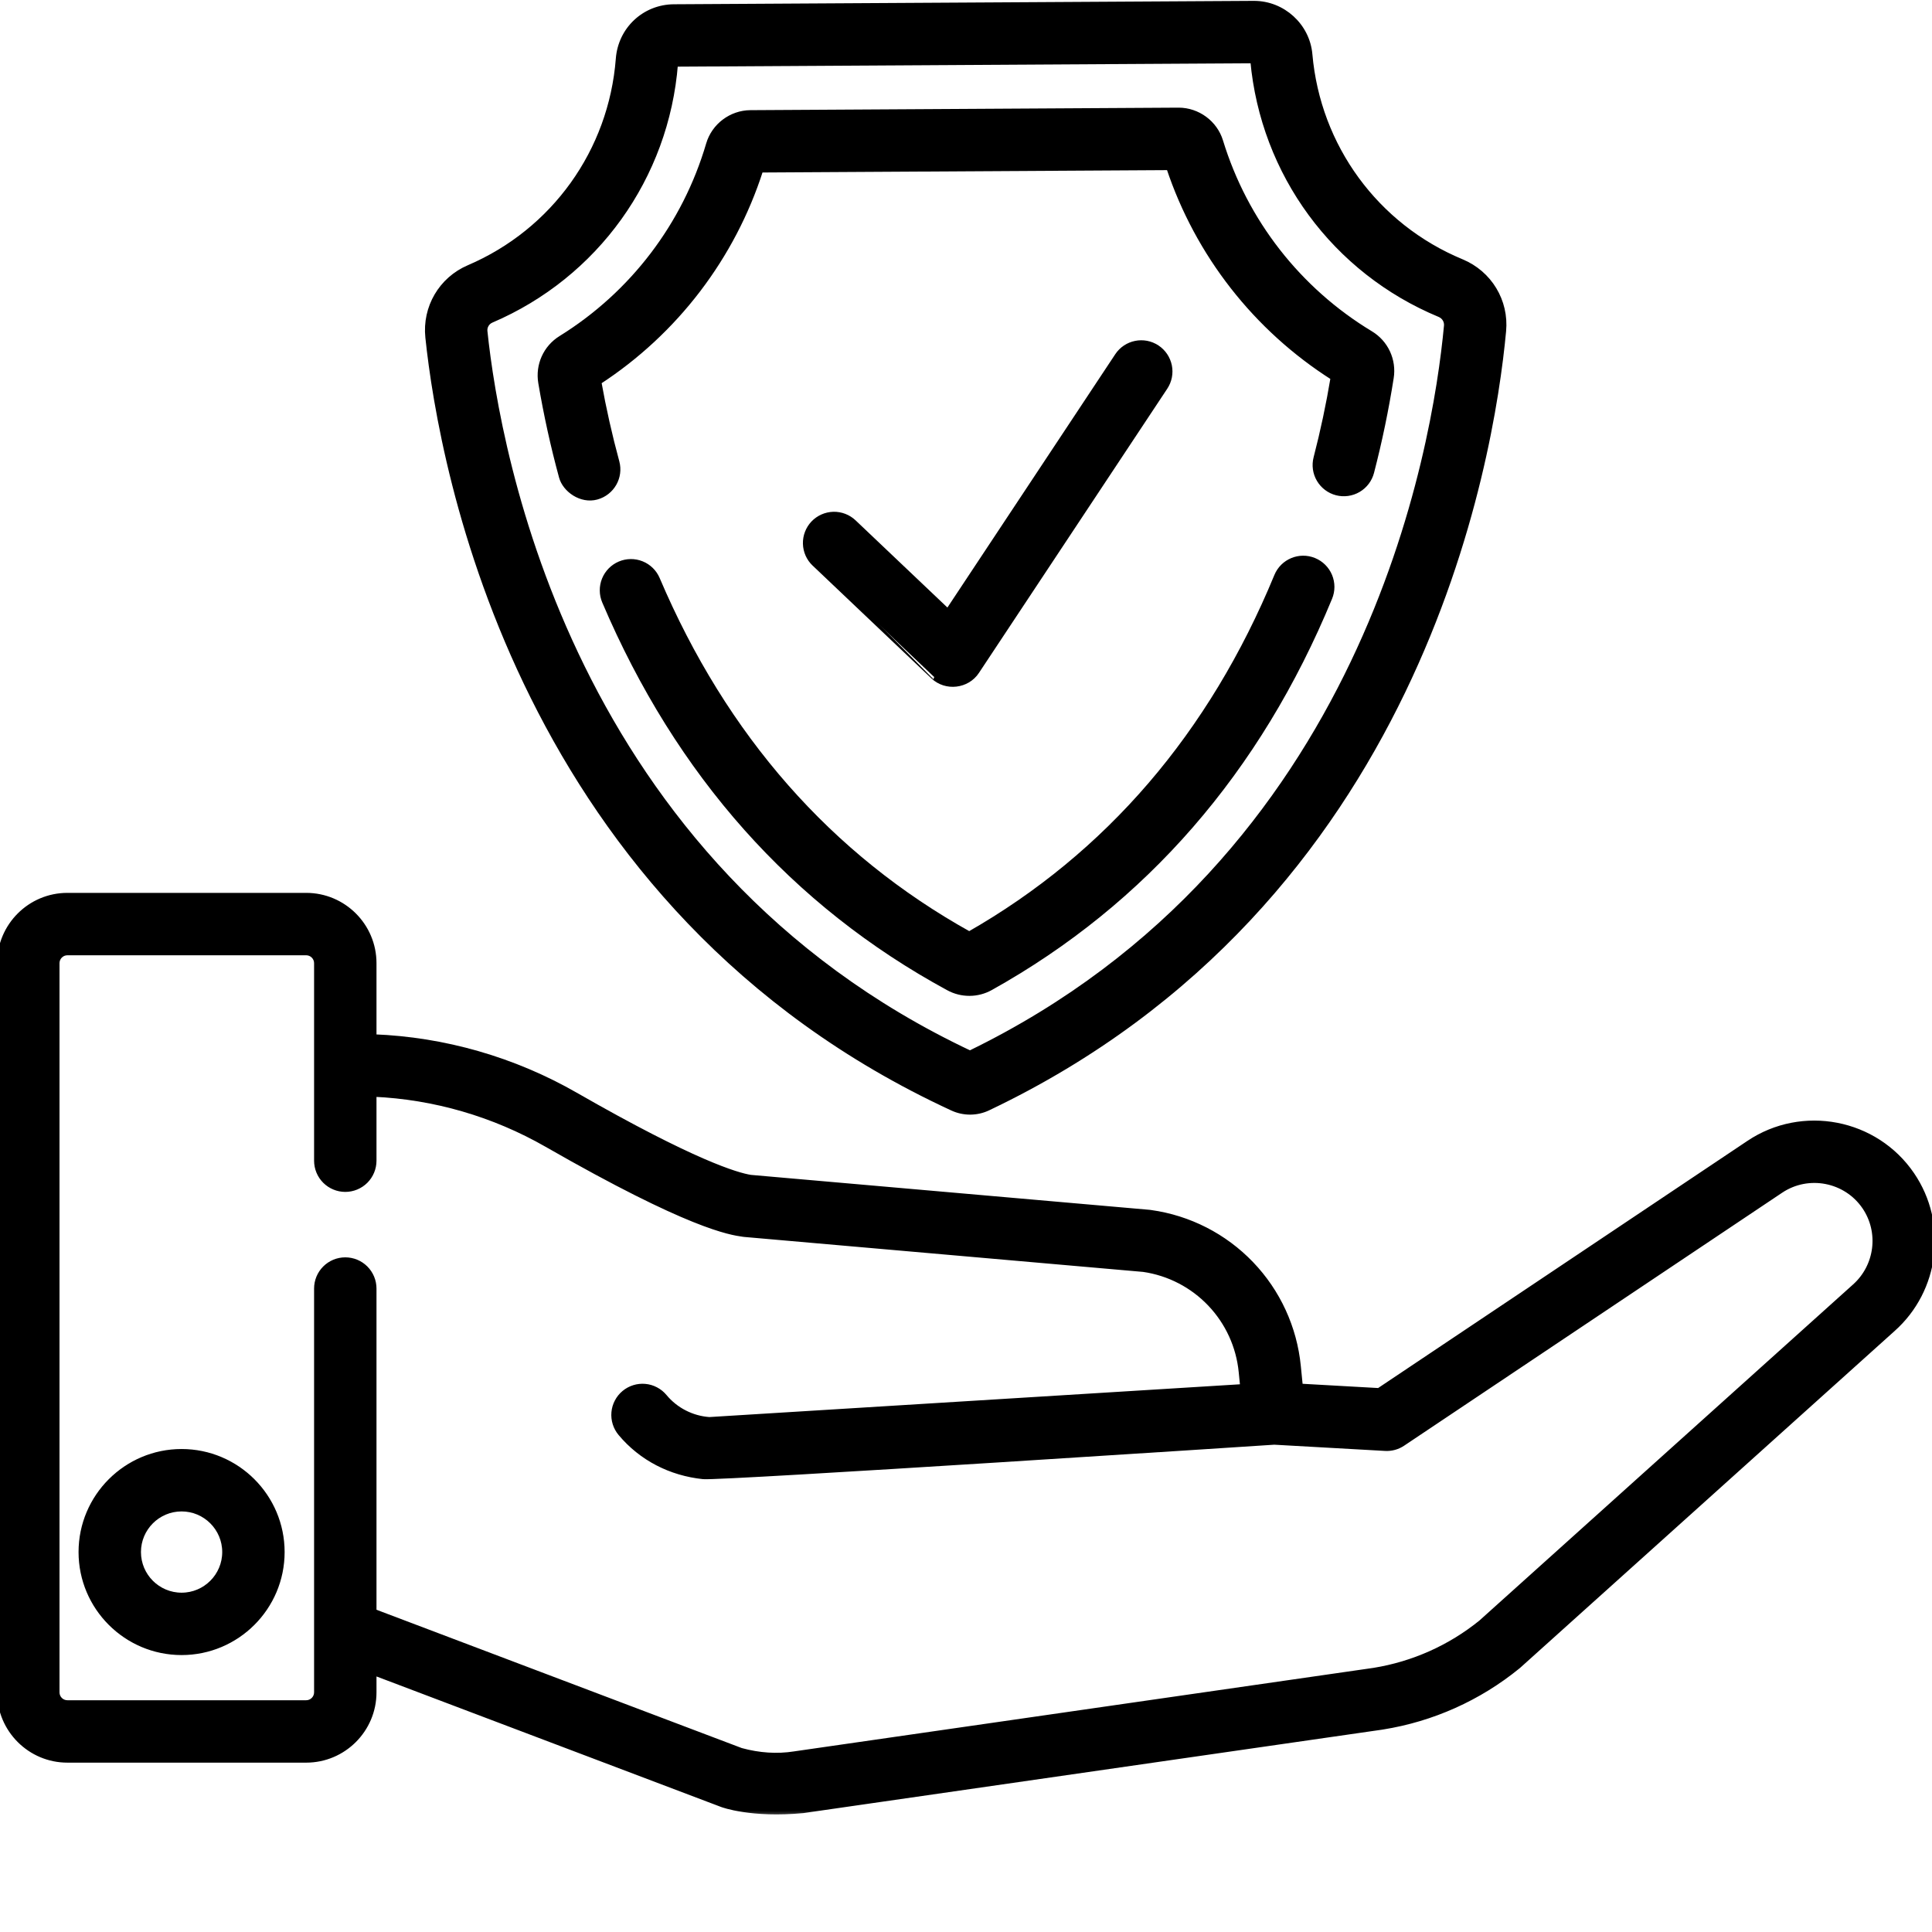 <svg xmlns="http://www.w3.org/2000/svg" fill="none" viewBox="0 0 100 100" height="100" width="100">
<g clip-path="url(#clip0_180_2000)">
<mask fill="black" height="95" width="102" y="-0.805" x="-1" maskUnits="userSpaceOnUse" id="path-1-outside-1_180_2000">
<rect height="95" width="102" y="-0.805" x="-1" fill="white"></rect>
<path d="M48.313 35.005C48.964 35.623 50.047 35.498 50.542 34.751L60.292 20.037C60.398 19.877 60.472 19.697 60.509 19.508C60.546 19.319 60.545 19.125 60.507 18.936C60.468 18.748 60.393 18.568 60.286 18.409C60.178 18.249 60.04 18.112 59.88 18.006C59.206 17.56 58.297 17.744 57.85 18.418L49.064 31.678L44.182 27.042C43.9 26.775 43.523 26.63 43.135 26.64C42.746 26.651 42.378 26.815 42.11 27.096C41.978 27.236 41.874 27.4 41.806 27.58C41.736 27.759 41.704 27.951 41.709 28.143C41.714 28.335 41.757 28.525 41.835 28.701C41.913 28.876 42.025 29.035 42.165 29.167C42.164 29.167 48.307 35 48.313 35.005Z"></path>
<path d="M49.312 57.347C49.594 57.476 49.9 57.543 50.21 57.543H50.222C50.536 57.541 50.847 57.471 51.131 57.336C73.405 46.742 77.18 23.886 77.806 17.133C77.95 15.591 77.081 14.156 75.646 13.56C71.212 11.72 68.198 7.603 67.779 2.817C67.65 1.344 66.392 0.195 64.909 0.195H64.891L34.882 0.371C33.369 0.38 32.139 1.53 32.024 3.046C31.654 7.833 28.684 11.98 24.272 13.867C22.852 14.475 22.005 15.918 22.166 17.459C22.871 24.204 26.914 47.015 49.312 57.347ZM25.424 16.561C30.834 14.247 34.479 9.168 34.942 3.301L64.865 3.125C65.397 8.98 69.094 14.012 74.523 16.266C74.766 16.367 74.913 16.607 74.89 16.863C74.302 23.192 70.787 44.531 50.205 54.53C29.504 44.774 25.742 23.476 25.08 17.155C25.066 17.032 25.092 16.908 25.154 16.801C25.216 16.694 25.311 16.61 25.424 16.561Z"></path>
<path d="M29.082 24.681C29.259 25.333 30.085 25.929 30.88 25.71C31.66 25.495 32.121 24.693 31.909 23.913C31.537 22.544 31.226 21.16 30.976 19.763C34.951 17.176 37.912 13.296 39.358 8.779L60.513 8.655C62.011 13.155 65.017 16.999 69.022 19.54C68.789 20.94 68.494 22.329 68.138 23.703C68.04 24.079 68.096 24.479 68.293 24.813C68.49 25.148 68.812 25.391 69.188 25.489C69.564 25.586 69.964 25.53 70.299 25.333C70.634 25.136 70.877 24.814 70.974 24.438C71.392 22.826 71.731 21.194 71.989 19.549C72.059 19.108 71.996 18.656 71.808 18.251C71.62 17.846 71.315 17.507 70.933 17.277C67.202 15.026 64.433 11.478 63.158 7.311C62.871 6.374 61.986 5.722 61.005 5.722H60.992L38.843 5.852C37.856 5.858 36.973 6.522 36.696 7.467C35.467 11.652 32.748 15.223 29.039 17.523C28.262 18.005 27.858 18.901 28.01 19.807C28.287 21.448 28.645 23.075 29.082 24.681ZM68.013 29.024C67.265 28.715 66.409 29.072 66.1 29.819C62.715 38.024 57.356 44.262 50.168 48.367C42.924 44.341 37.487 38.156 34.006 29.977C33.854 29.62 33.566 29.338 33.206 29.193C32.845 29.048 32.442 29.052 32.085 29.204C31.908 29.279 31.747 29.389 31.613 29.526C31.478 29.663 31.372 29.826 31.3 30.004C31.228 30.182 31.192 30.373 31.194 30.566C31.195 30.758 31.235 30.948 31.31 31.125C35.109 40.05 41.093 46.778 49.097 51.121C49.431 51.304 49.805 51.398 50.185 51.396C50.566 51.394 50.939 51.295 51.27 51.109C59.214 46.677 65.115 39.89 68.809 30.936C68.882 30.759 68.92 30.568 68.92 30.376C68.919 30.183 68.881 29.993 68.808 29.816C68.734 29.638 68.625 29.477 68.489 29.341C68.353 29.205 68.191 29.098 68.013 29.024ZM9.399 75.151C6.541 75.151 4.216 77.476 4.216 80.334C4.216 83.192 6.541 85.516 9.399 85.516C12.257 85.516 14.582 83.192 14.582 80.334C14.582 77.476 12.257 75.151 9.399 75.151ZM9.399 82.587C8.156 82.587 7.146 81.577 7.146 80.334C7.146 79.092 8.157 78.081 9.399 78.081C10.641 78.081 11.652 79.092 11.652 80.334C11.652 81.577 10.641 82.587 9.399 82.587Z"></path>
<path d="M98.949 60.81C97.072 58.051 93.291 57.32 90.523 59.181L71.373 71.997L67.285 71.767L67.181 70.721C66.987 68.733 66.13 66.869 64.748 65.429C63.365 63.988 61.538 63.054 59.561 62.779C59.536 62.775 59.51 62.772 59.484 62.769L38.85 60.961C38.152 60.852 35.917 60.21 29.777 56.688C26.585 54.858 22.99 53.825 19.337 53.685V49.853C19.337 47.929 17.773 46.365 15.849 46.365H3.487C1.565 46.365 0 47.93 0 49.853V87.596C0 89.519 1.565 91.084 3.487 91.084H15.849C17.772 91.084 19.337 89.519 19.337 87.596V86.556L37.374 93.387C37.414 93.402 38.879 93.95 41.572 93.696C41.58 93.695 71.542 89.375 71.542 89.375C71.55 89.375 71.557 89.373 71.564 89.371C74.127 88.962 76.537 87.882 78.548 86.243C78.567 86.227 78.584 86.212 78.602 86.197L97.958 68.787C100.24 66.762 100.666 63.332 98.949 60.81ZM96.006 66.603L76.67 83.994C75.067 85.293 73.15 86.149 71.113 86.477L41.164 90.794C41.156 90.795 41.147 90.797 41.139 90.798L41.124 90.8C40.228 90.942 39.295 90.882 38.35 90.623L19.337 83.424V66.695C19.337 66.306 19.182 65.934 18.908 65.659C18.633 65.384 18.26 65.23 17.872 65.23C17.68 65.23 17.489 65.268 17.311 65.341C17.134 65.415 16.972 65.523 16.836 65.659C16.7 65.795 16.592 65.957 16.518 66.134C16.445 66.312 16.407 66.502 16.407 66.695V87.596C16.407 87.744 16.348 87.886 16.243 87.99C16.139 88.095 15.997 88.154 15.849 88.154H3.487C3.339 88.154 3.198 88.095 3.093 87.99C2.989 87.886 2.93 87.744 2.93 87.596V49.853C2.93 49.705 2.989 49.563 3.093 49.459C3.198 49.354 3.339 49.295 3.487 49.295H15.849C15.997 49.295 16.139 49.354 16.243 49.459C16.348 49.563 16.407 49.705 16.407 49.853V60.078C16.407 60.466 16.561 60.839 16.836 61.114C17.111 61.388 17.483 61.543 17.872 61.543C18.26 61.543 18.633 61.388 18.908 61.114C19.182 60.839 19.337 60.466 19.337 60.078V56.618C22.479 56.756 25.571 57.654 28.319 59.231C35.725 63.478 37.793 63.771 38.473 63.867C38.499 63.871 38.524 63.873 38.55 63.876L59.187 65.685C60.507 65.877 61.724 66.506 62.645 67.472C63.565 68.437 64.136 69.683 64.265 71.011L64.343 71.791L36.715 73.497C36.265 73.466 35.827 73.343 35.425 73.137C35.024 72.932 34.669 72.647 34.381 72.3C34.258 72.152 34.107 72.03 33.936 71.941C33.766 71.851 33.58 71.796 33.388 71.779C33.197 71.762 33.004 71.782 32.82 71.84C32.636 71.897 32.466 71.99 32.318 72.113C32.17 72.236 32.048 72.387 31.959 72.558C31.869 72.728 31.814 72.914 31.797 73.106C31.78 73.297 31.8 73.49 31.858 73.674C31.915 73.858 32.008 74.028 32.131 74.176C33.206 75.465 34.723 76.237 36.399 76.411C37.304 76.505 65.955 74.627 65.955 74.627L71.698 74.95C72.016 74.968 72.33 74.881 72.594 74.704L92.155 61.614C93.591 60.648 95.553 61.027 96.527 62.458C97.417 63.767 97.196 65.546 96.006 66.603Z"></path>
</mask>
<path fill="black" d="M48.313 35.005C48.964 35.623 50.047 35.498 50.542 34.751L60.292 20.037C60.398 19.877 60.472 19.697 60.509 19.508C60.546 19.319 60.545 19.125 60.507 18.936C60.468 18.748 60.393 18.568 60.286 18.409C60.178 18.249 60.04 18.112 59.88 18.006C59.206 17.56 58.297 17.744 57.85 18.418L49.064 31.678L44.182 27.042C43.9 26.775 43.523 26.63 43.135 26.64C42.746 26.651 42.378 26.815 42.11 27.096C41.978 27.236 41.874 27.4 41.806 27.58C41.736 27.759 41.704 27.951 41.709 28.143C41.714 28.335 41.757 28.525 41.835 28.701C41.913 28.876 42.025 29.035 42.165 29.167C42.164 29.167 48.307 35 48.313 35.005Z"></path>
<path fill="black" d="M49.312 57.347C49.594 57.476 49.9 57.543 50.21 57.543H50.222C50.536 57.541 50.847 57.471 51.131 57.336C73.405 46.742 77.18 23.886 77.806 17.133C77.95 15.591 77.081 14.156 75.646 13.56C71.212 11.72 68.198 7.603 67.779 2.817C67.65 1.344 66.392 0.195 64.909 0.195H64.891L34.882 0.371C33.369 0.38 32.139 1.53 32.024 3.046C31.654 7.833 28.684 11.98 24.272 13.867C22.852 14.475 22.005 15.918 22.166 17.459C22.871 24.204 26.914 47.015 49.312 57.347ZM25.424 16.561C30.834 14.247 34.479 9.168 34.942 3.301L64.865 3.125C65.397 8.98 69.094 14.012 74.523 16.266C74.766 16.367 74.913 16.607 74.89 16.863C74.302 23.192 70.787 44.531 50.205 54.53C29.504 44.774 25.742 23.476 25.08 17.155C25.066 17.032 25.092 16.908 25.154 16.801C25.216 16.694 25.311 16.61 25.424 16.561Z"></path>
<path fill="black" d="M29.082 24.681C29.259 25.333 30.085 25.929 30.88 25.71C31.66 25.495 32.121 24.693 31.909 23.913C31.537 22.544 31.226 21.16 30.976 19.763C34.951 17.176 37.912 13.296 39.358 8.779L60.513 8.655C62.011 13.155 65.017 16.999 69.022 19.54C68.789 20.94 68.494 22.329 68.138 23.703C68.04 24.079 68.096 24.479 68.293 24.813C68.49 25.148 68.812 25.391 69.188 25.489C69.564 25.586 69.964 25.53 70.299 25.333C70.634 25.136 70.877 24.814 70.974 24.438C71.392 22.826 71.731 21.194 71.989 19.549C72.059 19.108 71.996 18.656 71.808 18.251C71.62 17.846 71.315 17.507 70.933 17.277C67.202 15.026 64.433 11.478 63.158 7.311C62.871 6.374 61.986 5.722 61.005 5.722H60.992L38.843 5.852C37.856 5.858 36.973 6.522 36.696 7.467C35.467 11.652 32.748 15.223 29.039 17.523C28.262 18.005 27.858 18.901 28.01 19.807C28.287 21.448 28.645 23.075 29.082 24.681ZM68.013 29.024C67.265 28.715 66.409 29.072 66.1 29.819C62.715 38.024 57.356 44.262 50.168 48.367C42.924 44.341 37.487 38.156 34.006 29.977C33.854 29.62 33.566 29.338 33.206 29.193C32.845 29.048 32.442 29.052 32.085 29.204C31.908 29.279 31.747 29.389 31.613 29.526C31.478 29.663 31.372 29.826 31.3 30.004C31.228 30.182 31.192 30.373 31.194 30.566C31.195 30.758 31.235 30.948 31.31 31.125C35.109 40.05 41.093 46.778 49.097 51.121C49.431 51.304 49.805 51.398 50.185 51.396C50.566 51.394 50.939 51.295 51.27 51.109C59.214 46.677 65.115 39.89 68.809 30.936C68.882 30.759 68.92 30.568 68.92 30.376C68.919 30.183 68.881 29.993 68.808 29.816C68.734 29.638 68.625 29.477 68.489 29.341C68.353 29.205 68.191 29.098 68.013 29.024ZM9.399 75.151C6.541 75.151 4.216 77.476 4.216 80.334C4.216 83.192 6.541 85.516 9.399 85.516C12.257 85.516 14.582 83.192 14.582 80.334C14.582 77.476 12.257 75.151 9.399 75.151ZM9.399 82.587C8.156 82.587 7.146 81.577 7.146 80.334C7.146 79.092 8.157 78.081 9.399 78.081C10.641 78.081 11.652 79.092 11.652 80.334C11.652 81.577 10.641 82.587 9.399 82.587Z"></path>
<path fill="black" d="M98.949 60.81C97.072 58.051 93.291 57.32 90.523 59.181L71.373 71.997L67.285 71.767L67.181 70.721C66.987 68.733 66.13 66.869 64.748 65.429C63.365 63.988 61.538 63.054 59.561 62.779C59.536 62.775 59.51 62.772 59.484 62.769L38.85 60.961C38.152 60.852 35.917 60.21 29.777 56.688C26.585 54.858 22.99 53.825 19.337 53.685V49.853C19.337 47.929 17.773 46.365 15.849 46.365H3.487C1.565 46.365 0 47.93 0 49.853V87.596C0 89.519 1.565 91.084 3.487 91.084H15.849C17.772 91.084 19.337 89.519 19.337 87.596V86.556L37.374 93.387C37.414 93.402 38.879 93.95 41.572 93.696C41.58 93.695 71.542 89.375 71.542 89.375C71.55 89.375 71.557 89.373 71.564 89.371C74.127 88.962 76.537 87.882 78.548 86.243C78.567 86.227 78.584 86.212 78.602 86.197L97.958 68.787C100.24 66.762 100.666 63.332 98.949 60.81ZM96.006 66.603L76.67 83.994C75.067 85.293 73.15 86.149 71.113 86.477L41.164 90.794C41.156 90.795 41.147 90.797 41.139 90.798L41.124 90.8C40.228 90.942 39.295 90.882 38.35 90.623L19.337 83.424V66.695C19.337 66.306 19.182 65.934 18.908 65.659C18.633 65.384 18.26 65.23 17.872 65.23C17.68 65.23 17.489 65.268 17.311 65.341C17.134 65.415 16.972 65.523 16.836 65.659C16.7 65.795 16.592 65.957 16.518 66.134C16.445 66.312 16.407 66.502 16.407 66.695V87.596C16.407 87.744 16.348 87.886 16.243 87.99C16.139 88.095 15.997 88.154 15.849 88.154H3.487C3.339 88.154 3.198 88.095 3.093 87.99C2.989 87.886 2.93 87.744 2.93 87.596V49.853C2.93 49.705 2.989 49.563 3.093 49.459C3.198 49.354 3.339 49.295 3.487 49.295H15.849C15.997 49.295 16.139 49.354 16.243 49.459C16.348 49.563 16.407 49.705 16.407 49.853V60.078C16.407 60.466 16.561 60.839 16.836 61.114C17.111 61.388 17.483 61.543 17.872 61.543C18.26 61.543 18.633 61.388 18.908 61.114C19.182 60.839 19.337 60.466 19.337 60.078V56.618C22.479 56.756 25.571 57.654 28.319 59.231C35.725 63.478 37.793 63.771 38.473 63.867C38.499 63.871 38.524 63.873 38.55 63.876L59.187 65.685C60.507 65.877 61.724 66.506 62.645 67.472C63.565 68.437 64.136 69.683 64.265 71.011L64.343 71.791L36.715 73.497C36.265 73.466 35.827 73.343 35.425 73.137C35.024 72.932 34.669 72.647 34.381 72.3C34.258 72.152 34.107 72.03 33.936 71.941C33.766 71.851 33.58 71.796 33.388 71.779C33.197 71.762 33.004 71.782 32.82 71.84C32.636 71.897 32.466 71.99 32.318 72.113C32.17 72.236 32.048 72.387 31.959 72.558C31.869 72.728 31.814 72.914 31.797 73.106C31.78 73.297 31.8 73.49 31.858 73.674C31.915 73.858 32.008 74.028 32.131 74.176C33.206 75.465 34.723 76.237 36.399 76.411C37.304 76.505 65.955 74.627 65.955 74.627L71.698 74.95C72.016 74.968 72.33 74.881 72.594 74.704L92.155 61.614C93.591 60.648 95.553 61.027 96.527 62.458C97.417 63.767 97.196 65.546 96.006 66.603Z"></path>
<path mask="url(#path-1-outside-1_180_2000)" stroke-width="0.3" stroke="black" d="M48.313 35.005C48.964 35.623 50.047 35.498 50.542 34.751L60.292 20.037C60.398 19.877 60.472 19.697 60.509 19.508C60.546 19.319 60.545 19.125 60.507 18.936C60.468 18.748 60.393 18.568 60.286 18.409C60.178 18.249 60.04 18.112 59.88 18.006C59.206 17.56 58.297 17.744 57.85 18.418L49.064 31.678L44.182 27.042C43.9 26.775 43.523 26.63 43.135 26.64C42.746 26.651 42.378 26.815 42.11 27.096C41.978 27.236 41.874 27.4 41.806 27.58C41.736 27.759 41.704 27.951 41.709 28.143C41.714 28.335 41.757 28.525 41.835 28.701C41.913 28.876 42.025 29.035 42.165 29.167C42.164 29.167 48.307 35 48.313 35.005Z"></path>
<path mask="url(#path-1-outside-1_180_2000)" stroke-width="0.3" stroke="black" d="M49.312 57.347C49.594 57.476 49.9 57.543 50.21 57.543H50.222C50.536 57.541 50.847 57.471 51.131 57.336C73.405 46.742 77.18 23.886 77.806 17.133C77.95 15.591 77.081 14.156 75.646 13.56C71.212 11.72 68.198 7.603 67.779 2.817C67.65 1.344 66.392 0.195 64.909 0.195H64.891L34.882 0.371C33.369 0.38 32.139 1.53 32.024 3.046C31.654 7.833 28.684 11.98 24.272 13.867C22.852 14.475 22.005 15.918 22.166 17.459C22.871 24.204 26.914 47.015 49.312 57.347ZM25.424 16.561C30.834 14.247 34.479 9.168 34.942 3.301L64.865 3.125C65.397 8.98 69.094 14.012 74.523 16.266C74.766 16.367 74.913 16.607 74.89 16.863C74.302 23.192 70.787 44.531 50.205 54.53C29.504 44.774 25.742 23.476 25.08 17.155C25.066 17.032 25.092 16.908 25.154 16.801C25.216 16.694 25.311 16.61 25.424 16.561Z"></path>
<path mask="url(#path-1-outside-1_180_2000)" stroke-width="0.3" stroke="black" d="M29.082 24.681C29.259 25.333 30.085 25.929 30.88 25.71C31.66 25.495 32.121 24.693 31.909 23.913C31.537 22.544 31.226 21.16 30.976 19.763C34.951 17.176 37.912 13.296 39.358 8.779L60.513 8.655C62.011 13.155 65.017 16.999 69.022 19.54C68.789 20.94 68.494 22.329 68.138 23.703C68.04 24.079 68.096 24.479 68.293 24.813C68.49 25.148 68.812 25.391 69.188 25.489C69.564 25.586 69.964 25.53 70.299 25.333C70.634 25.136 70.877 24.814 70.974 24.438C71.392 22.826 71.731 21.194 71.989 19.549C72.059 19.108 71.996 18.656 71.808 18.251C71.62 17.846 71.315 17.507 70.933 17.277C67.202 15.026 64.433 11.478 63.158 7.311C62.871 6.374 61.986 5.722 61.005 5.722H60.992L38.843 5.852C37.856 5.858 36.973 6.522 36.696 7.467C35.467 11.652 32.748 15.223 29.039 17.523C28.262 18.005 27.858 18.901 28.01 19.807C28.287 21.448 28.645 23.075 29.082 24.681ZM68.013 29.024C67.265 28.715 66.409 29.072 66.1 29.819C62.715 38.024 57.356 44.262 50.168 48.367C42.924 44.341 37.487 38.156 34.006 29.977C33.854 29.62 33.566 29.338 33.206 29.193C32.845 29.048 32.442 29.052 32.085 29.204C31.908 29.279 31.747 29.389 31.613 29.526C31.478 29.663 31.372 29.826 31.3 30.004C31.228 30.182 31.192 30.373 31.194 30.566C31.195 30.758 31.235 30.948 31.31 31.125C35.109 40.05 41.093 46.778 49.097 51.121C49.431 51.304 49.805 51.398 50.185 51.396C50.566 51.394 50.939 51.295 51.27 51.109C59.214 46.677 65.115 39.89 68.809 30.936C68.882 30.759 68.92 30.568 68.92 30.376C68.919 30.183 68.881 29.993 68.808 29.816C68.734 29.638 68.625 29.477 68.489 29.341C68.353 29.205 68.191 29.098 68.013 29.024ZM9.399 75.151C6.541 75.151 4.216 77.476 4.216 80.334C4.216 83.192 6.541 85.516 9.399 85.516C12.257 85.516 14.582 83.192 14.582 80.334C14.582 77.476 12.257 75.151 9.399 75.151ZM9.399 82.587C8.156 82.587 7.146 81.577 7.146 80.334C7.146 79.092 8.157 78.081 9.399 78.081C10.641 78.081 11.652 79.092 11.652 80.334C11.652 81.577 10.641 82.587 9.399 82.587Z"></path>
<path mask="url(#path-1-outside-1_180_2000)" stroke-width="0.3" stroke="black" d="M98.949 60.81C97.072 58.051 93.291 57.32 90.523 59.181L71.373 71.997L67.285 71.767L67.181 70.721C66.987 68.733 66.13 66.869 64.748 65.429C63.365 63.988 61.538 63.054 59.561 62.779C59.536 62.775 59.51 62.772 59.484 62.769L38.85 60.961C38.152 60.852 35.917 60.21 29.777 56.688C26.585 54.858 22.99 53.825 19.337 53.685V49.853C19.337 47.929 17.773 46.365 15.849 46.365H3.487C1.565 46.365 0 47.93 0 49.853V87.596C0 89.519 1.565 91.084 3.487 91.084H15.849C17.772 91.084 19.337 89.519 19.337 87.596V86.556L37.374 93.387C37.414 93.402 38.879 93.95 41.572 93.696C41.58 93.695 71.542 89.375 71.542 89.375C71.55 89.375 71.557 89.373 71.564 89.371C74.127 88.962 76.537 87.882 78.548 86.243C78.567 86.227 78.584 86.212 78.602 86.197L97.958 68.787C100.24 66.762 100.666 63.332 98.949 60.81ZM96.006 66.603L76.67 83.994C75.067 85.293 73.15 86.149 71.113 86.477L41.164 90.794C41.156 90.795 41.147 90.797 41.139 90.798L41.124 90.8C40.228 90.942 39.295 90.882 38.35 90.623L19.337 83.424V66.695C19.337 66.306 19.182 65.934 18.908 65.659C18.633 65.384 18.26 65.23 17.872 65.23C17.68 65.23 17.489 65.268 17.311 65.341C17.134 65.415 16.972 65.523 16.836 65.659C16.7 65.795 16.592 65.957 16.518 66.134C16.445 66.312 16.407 66.502 16.407 66.695V87.596C16.407 87.744 16.348 87.886 16.243 87.99C16.139 88.095 15.997 88.154 15.849 88.154H3.487C3.339 88.154 3.198 88.095 3.093 87.99C2.989 87.886 2.93 87.744 2.93 87.596V49.853C2.93 49.705 2.989 49.563 3.093 49.459C3.198 49.354 3.339 49.295 3.487 49.295H15.849C15.997 49.295 16.139 49.354 16.243 49.459C16.348 49.563 16.407 49.705 16.407 49.853V60.078C16.407 60.466 16.561 60.839 16.836 61.114C17.111 61.388 17.483 61.543 17.872 61.543C18.26 61.543 18.633 61.388 18.908 61.114C19.182 60.839 19.337 60.466 19.337 60.078V56.618C22.479 56.756 25.571 57.654 28.319 59.231C35.725 63.478 37.793 63.771 38.473 63.867C38.499 63.871 38.524 63.873 38.55 63.876L59.187 65.685C60.507 65.877 61.724 66.506 62.645 67.472C63.565 68.437 64.136 69.683 64.265 71.011L64.343 71.791L36.715 73.497C36.265 73.466 35.827 73.343 35.425 73.137C35.024 72.932 34.669 72.647 34.381 72.3C34.258 72.152 34.107 72.03 33.936 71.941C33.766 71.851 33.58 71.796 33.388 71.779C33.197 71.762 33.004 71.782 32.82 71.84C32.636 71.897 32.466 71.99 32.318 72.113C32.17 72.236 32.048 72.387 31.959 72.558C31.869 72.728 31.814 72.914 31.797 73.106C31.78 73.297 31.8 73.49 31.858 73.674C31.915 73.858 32.008 74.028 32.131 74.176C33.206 75.465 34.723 76.237 36.399 76.411C37.304 76.505 65.955 74.627 65.955 74.627L71.698 74.95C72.016 74.968 72.33 74.881 72.594 74.704L92.155 61.614C93.591 60.648 95.553 61.027 96.527 62.458C97.417 63.767 97.196 65.546 96.006 66.603Z"></path>
</g>
<defs>
<clipPath id="clip0_180_2000">
<rect fill="white" height="100" width="100"></rect>
</clipPath>
</defs>
</svg>
